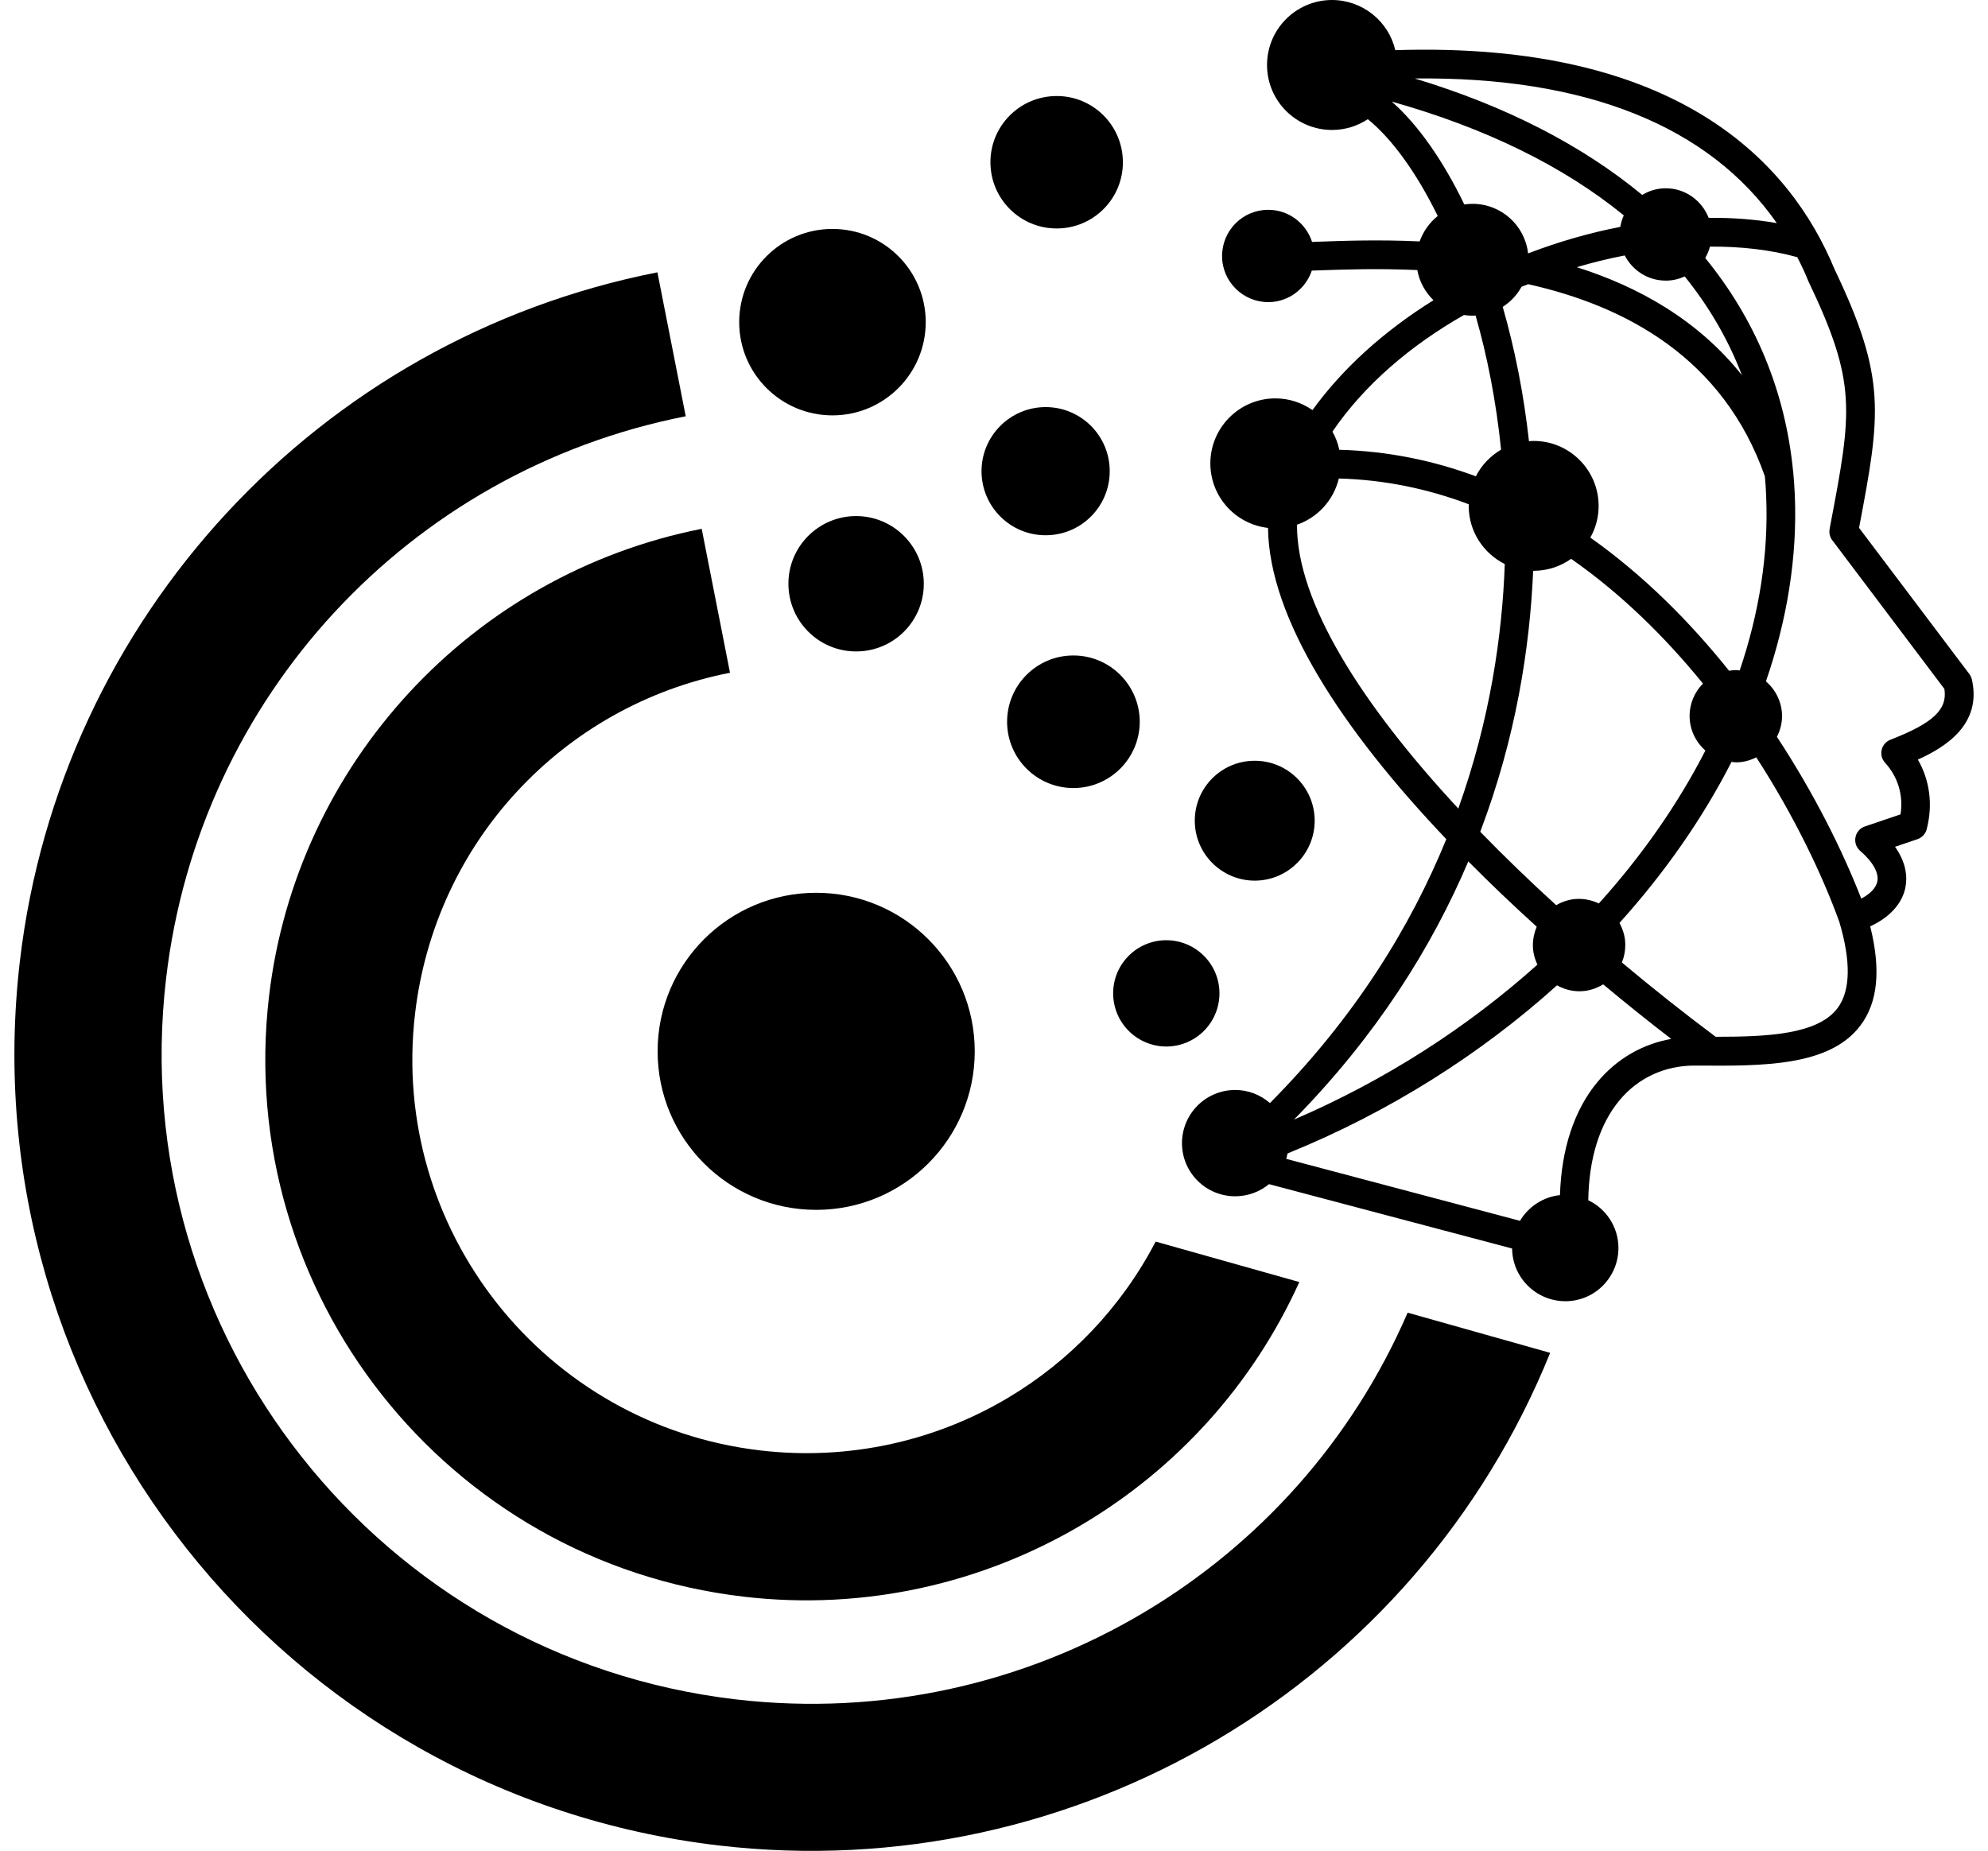 <svg width="29" height="27" viewBox="0 0 29 27" fill="none" xmlns="http://www.w3.org/2000/svg">
<path fill-rule="evenodd" clip-rule="evenodd" d="M15.419 3.333C15.953 3.331 16.384 2.896 16.38 2.362C16.377 1.828 15.943 1.397 15.409 1.401C14.875 1.404 14.444 1.839 14.448 2.373C14.451 2.906 14.886 3.336 15.419 3.333Z" fill="black"/>
<path fill-rule="evenodd" clip-rule="evenodd" d="M5.972 10.101C4.861 11.303 4.123 12.841 3.924 14.538C3.671 16.702 4.319 18.765 5.571 20.349C6.823 21.934 8.68 23.04 10.845 23.294C12.614 23.502 14.343 23.101 15.796 22.236C17.155 21.427 18.272 20.211 18.954 18.704L16.858 18.114C16.356 19.077 15.603 19.859 14.703 20.394C13.646 21.023 12.386 21.312 11.093 21.161C9.517 20.977 8.165 20.17 7.253 19.018C6.341 17.864 5.869 16.363 6.055 14.786C6.201 13.542 6.735 12.419 7.54 11.55C8.345 10.678 9.423 10.055 10.649 9.815L10.236 7.715C8.558 8.047 7.08 8.903 5.972 10.101Z" fill="black"/>
<path fill-rule="evenodd" clip-rule="evenodd" d="M16.688 23.524C14.943 24.563 12.864 25.042 10.735 24.793C8.134 24.488 5.904 23.158 4.401 21.255C2.896 19.352 2.118 16.875 2.423 14.274C2.663 12.224 3.548 10.373 4.875 8.937C6.205 7.498 7.98 6.471 10.003 6.073L9.59 3.973C7.116 4.46 4.938 5.72 3.306 7.485C1.67 9.253 0.583 11.522 0.29 14.023C-0.083 17.211 0.871 20.25 2.716 22.585C4.561 24.92 7.297 26.55 10.485 26.924C13.091 27.229 15.639 26.64 17.781 25.366C19.91 24.099 21.634 22.155 22.613 19.737L20.534 19.151C19.724 21.024 18.358 22.53 16.688 23.524Z" fill="black"/>
<path fill-rule="evenodd" clip-rule="evenodd" d="M28.766 9.917C28.759 9.888 28.746 9.86 28.729 9.835L27.119 7.701C27.435 6.038 27.521 5.517 26.762 3.929C26.122 2.38 24.488 0.599 20.354 0.732C20.256 0.311 19.877 -0.001 19.426 4.12577e-06C18.903 0.003 18.48 0.43 18.483 0.953C18.485 1.476 18.913 1.899 19.436 1.896C19.627 1.895 19.805 1.837 19.953 1.739C20.295 2.016 20.655 2.502 20.973 3.151C20.854 3.246 20.762 3.375 20.709 3.522C20.112 3.494 19.587 3.513 19.211 3.527C19.187 3.528 19.163 3.528 19.14 3.53C19.052 3.258 18.799 3.059 18.497 3.061C18.125 3.062 17.826 3.366 17.827 3.737C17.828 4.109 18.132 4.409 18.504 4.408C18.799 4.406 19.047 4.213 19.136 3.948C19.165 3.946 19.192 3.946 19.225 3.945C19.588 3.932 20.096 3.914 20.675 3.94C20.706 4.111 20.79 4.263 20.911 4.38C20.185 4.832 19.581 5.38 19.146 5.983C18.991 5.876 18.803 5.811 18.6 5.812C18.077 5.815 17.654 6.242 17.656 6.765C17.659 7.251 18.025 7.648 18.497 7.702C18.513 9.022 19.579 10.646 21.098 12.243C20.578 13.52 19.765 14.843 18.525 16.093C18.388 15.973 18.209 15.901 18.014 15.902C17.585 15.905 17.241 16.253 17.242 16.682C17.245 17.11 17.593 17.454 18.021 17.453C18.208 17.452 18.379 17.385 18.512 17.276L22.058 18.215C22.062 18.642 22.411 18.985 22.838 18.984C23.266 18.982 23.61 18.633 23.609 18.205C23.608 17.899 23.428 17.634 23.169 17.511C23.178 16.907 23.332 16.403 23.625 16.052C23.897 15.725 24.285 15.546 24.717 15.546C24.72 15.546 24.722 15.546 24.725 15.546H24.777C25.718 15.553 26.692 15.557 27.139 14.961C27.393 14.625 27.44 14.151 27.282 13.515C27.561 13.386 27.744 13.189 27.794 12.954C27.825 12.805 27.814 12.595 27.644 12.354L27.971 12.243C28.038 12.22 28.089 12.165 28.106 12.097C28.198 11.741 28.151 11.384 27.977 11.082C28.387 10.897 28.909 10.566 28.766 9.917ZM25.919 3.255C25.604 3.2 25.27 3.175 24.925 3.178C24.826 2.925 24.582 2.745 24.295 2.747C24.17 2.748 24.056 2.783 23.956 2.844C23.081 2.121 21.966 1.545 20.637 1.145C23.13 1.116 24.929 1.836 25.919 3.255ZM24.877 10.951C24.477 11.731 23.952 12.484 23.323 13.181C23.235 13.139 23.136 13.114 23.031 13.114C22.91 13.114 22.798 13.149 22.701 13.206C22.312 12.852 21.942 12.494 21.593 12.135C22.115 10.76 22.317 9.445 22.365 8.328C22.369 8.328 22.373 8.328 22.377 8.328C22.579 8.326 22.765 8.262 22.919 8.153C23.651 8.664 24.294 9.298 24.842 9.973C24.721 10.095 24.646 10.265 24.647 10.45C24.649 10.651 24.739 10.827 24.877 10.951ZM23.199 7.843C23.277 7.705 23.321 7.546 23.32 7.376C23.317 6.853 22.89 6.43 22.367 6.433C22.346 6.433 22.325 6.435 22.304 6.437C22.229 5.756 22.098 5.092 21.921 4.477C22.035 4.404 22.13 4.304 22.195 4.184C22.227 4.171 22.26 4.159 22.292 4.146C23.708 4.463 25.136 5.216 25.745 6.949C25.754 7.045 25.761 7.142 25.764 7.241C25.8 8.086 25.662 8.943 25.378 9.781C25.358 9.78 25.339 9.776 25.319 9.776C25.286 9.776 25.255 9.781 25.223 9.786C24.649 9.068 23.973 8.391 23.199 7.843ZM23.001 3.898C23.233 3.829 23.467 3.772 23.701 3.727C23.814 3.945 24.039 4.095 24.302 4.094C24.4 4.094 24.492 4.071 24.576 4.033C24.931 4.473 25.211 4.954 25.41 5.473C24.764 4.663 23.898 4.182 23.001 3.898ZM20.302 1.482C21.677 1.869 22.813 2.429 23.687 3.142C23.663 3.195 23.646 3.251 23.636 3.31C23.187 3.397 22.735 3.527 22.291 3.697C22.245 3.288 21.897 2.971 21.476 2.974C21.437 2.974 21.398 2.978 21.361 2.983C21.051 2.343 20.688 1.821 20.302 1.482ZM21.355 4.596C21.398 4.602 21.441 4.606 21.484 4.606C21.497 4.606 21.512 4.605 21.525 4.603C21.695 5.195 21.825 5.852 21.897 6.56C21.741 6.652 21.612 6.786 21.529 6.949C20.909 6.719 20.244 6.581 19.537 6.562C19.517 6.467 19.483 6.379 19.437 6.297C19.903 5.613 20.58 5.037 21.355 4.596ZM18.92 7.655C19.223 7.55 19.455 7.296 19.53 6.981C20.203 6.999 20.836 7.134 21.426 7.357C21.426 7.366 21.425 7.376 21.425 7.385C21.426 7.756 21.641 8.074 21.951 8.229C21.914 9.274 21.735 10.504 21.273 11.796C19.863 10.277 18.914 8.785 18.92 7.655ZM21.419 12.567C21.737 12.888 22.07 13.206 22.417 13.52C22.382 13.603 22.361 13.695 22.361 13.791C22.361 13.892 22.386 13.986 22.427 14.073C21.411 14.985 20.207 15.762 18.876 16.334C20.079 15.11 20.886 13.821 21.419 12.567ZM23.306 15.782C22.963 16.193 22.777 16.762 22.756 17.436C22.508 17.462 22.295 17.606 22.173 17.811L18.763 16.907C18.77 16.88 18.777 16.854 18.782 16.828C20.262 16.228 21.597 15.381 22.713 14.375C22.81 14.429 22.921 14.462 23.04 14.462C23.168 14.461 23.285 14.424 23.386 14.361C23.713 14.633 24.044 14.9 24.379 15.157C23.959 15.232 23.586 15.447 23.306 15.782ZM26.805 14.708C26.516 15.093 25.783 15.126 25.027 15.126C24.562 14.778 24.103 14.414 23.659 14.042C23.692 13.963 23.709 13.876 23.709 13.784C23.709 13.668 23.676 13.561 23.624 13.465C24.286 12.731 24.838 11.939 25.259 11.115C25.281 11.118 25.303 11.122 25.326 11.122C25.432 11.122 25.53 11.094 25.62 11.049C26.176 11.91 26.583 12.763 26.831 13.449C27.004 14.032 26.994 14.456 26.805 14.708ZM27.577 10.792C27.512 10.817 27.465 10.872 27.449 10.939C27.433 11.006 27.452 11.077 27.498 11.127C27.688 11.337 27.767 11.603 27.724 11.881L27.205 12.057C27.134 12.081 27.081 12.141 27.067 12.215C27.052 12.289 27.079 12.364 27.135 12.413C27.323 12.576 27.412 12.737 27.385 12.863C27.365 12.955 27.281 13.042 27.151 13.11C26.881 12.416 26.469 11.584 25.921 10.75C25.967 10.658 25.996 10.555 25.996 10.445C25.994 10.242 25.902 10.064 25.761 9.94C26.069 9.044 26.22 8.127 26.182 7.223C26.177 7.11 26.169 6.999 26.159 6.889C26.159 6.881 26.157 6.874 26.156 6.866C26.04 5.701 25.603 4.655 24.875 3.764C24.905 3.712 24.929 3.657 24.944 3.598C25.398 3.595 25.829 3.644 26.218 3.752C26.276 3.865 26.331 3.981 26.379 4.101C27.092 5.593 27.017 5.994 26.696 7.682L26.69 7.717C26.679 7.774 26.692 7.835 26.728 7.881L28.364 10.051C28.411 10.353 28.197 10.551 27.577 10.792Z" fill="black"/>
<path fill-rule="evenodd" clip-rule="evenodd" d="M18.308 12.848C18.791 12.845 19.18 12.451 19.178 11.969C19.175 11.485 18.781 11.096 18.299 11.099C17.815 11.101 17.426 11.495 17.429 11.978C17.431 12.46 17.826 12.85 18.308 12.848Z" fill="black"/>
<path fill-rule="evenodd" clip-rule="evenodd" d="M16.238 14.496C16.241 14.925 16.589 15.269 17.018 15.268C17.446 15.265 17.79 14.917 17.789 14.488C17.786 14.06 17.438 13.716 17.01 13.717C16.581 13.719 16.236 14.068 16.238 14.496Z" fill="black"/>
<path fill-rule="evenodd" clip-rule="evenodd" d="M15.653 9.563C15.12 9.565 14.689 10 14.691 10.535C14.694 11.069 15.129 11.5 15.664 11.497C16.197 11.494 16.628 11.059 16.626 10.524C16.622 9.991 16.187 9.56 15.653 9.563Z" fill="black"/>
<path fill-rule="evenodd" clip-rule="evenodd" d="M13.476 8.512C13.473 7.967 13.029 7.527 12.484 7.529C11.939 7.532 11.498 7.976 11.501 8.521C11.504 9.067 11.948 9.507 12.493 9.504C13.039 9.502 13.479 9.058 13.476 8.512Z" fill="black"/>
<path fill-rule="evenodd" clip-rule="evenodd" d="M15.258 7.809C15.774 7.807 16.191 7.386 16.188 6.87C16.186 6.353 15.765 5.937 15.249 5.939C14.732 5.942 14.316 6.363 14.318 6.879C14.321 7.396 14.742 7.812 15.258 7.809Z" fill="black"/>
<path d="M12.143 6.06C12.895 6.06 13.504 5.451 13.504 4.7C13.504 3.949 12.895 3.34 12.143 3.34C11.392 3.34 10.783 3.949 10.783 4.7C10.783 5.451 11.392 6.06 12.143 6.06Z" fill="black"/>
<path d="M11.906 17.651C13.183 17.651 14.219 16.616 14.219 15.338C14.219 14.061 13.183 13.025 11.906 13.025C10.628 13.025 9.593 14.061 9.593 15.338C9.593 16.616 10.628 17.651 11.906 17.651Z" fill="black"/>
</svg>
